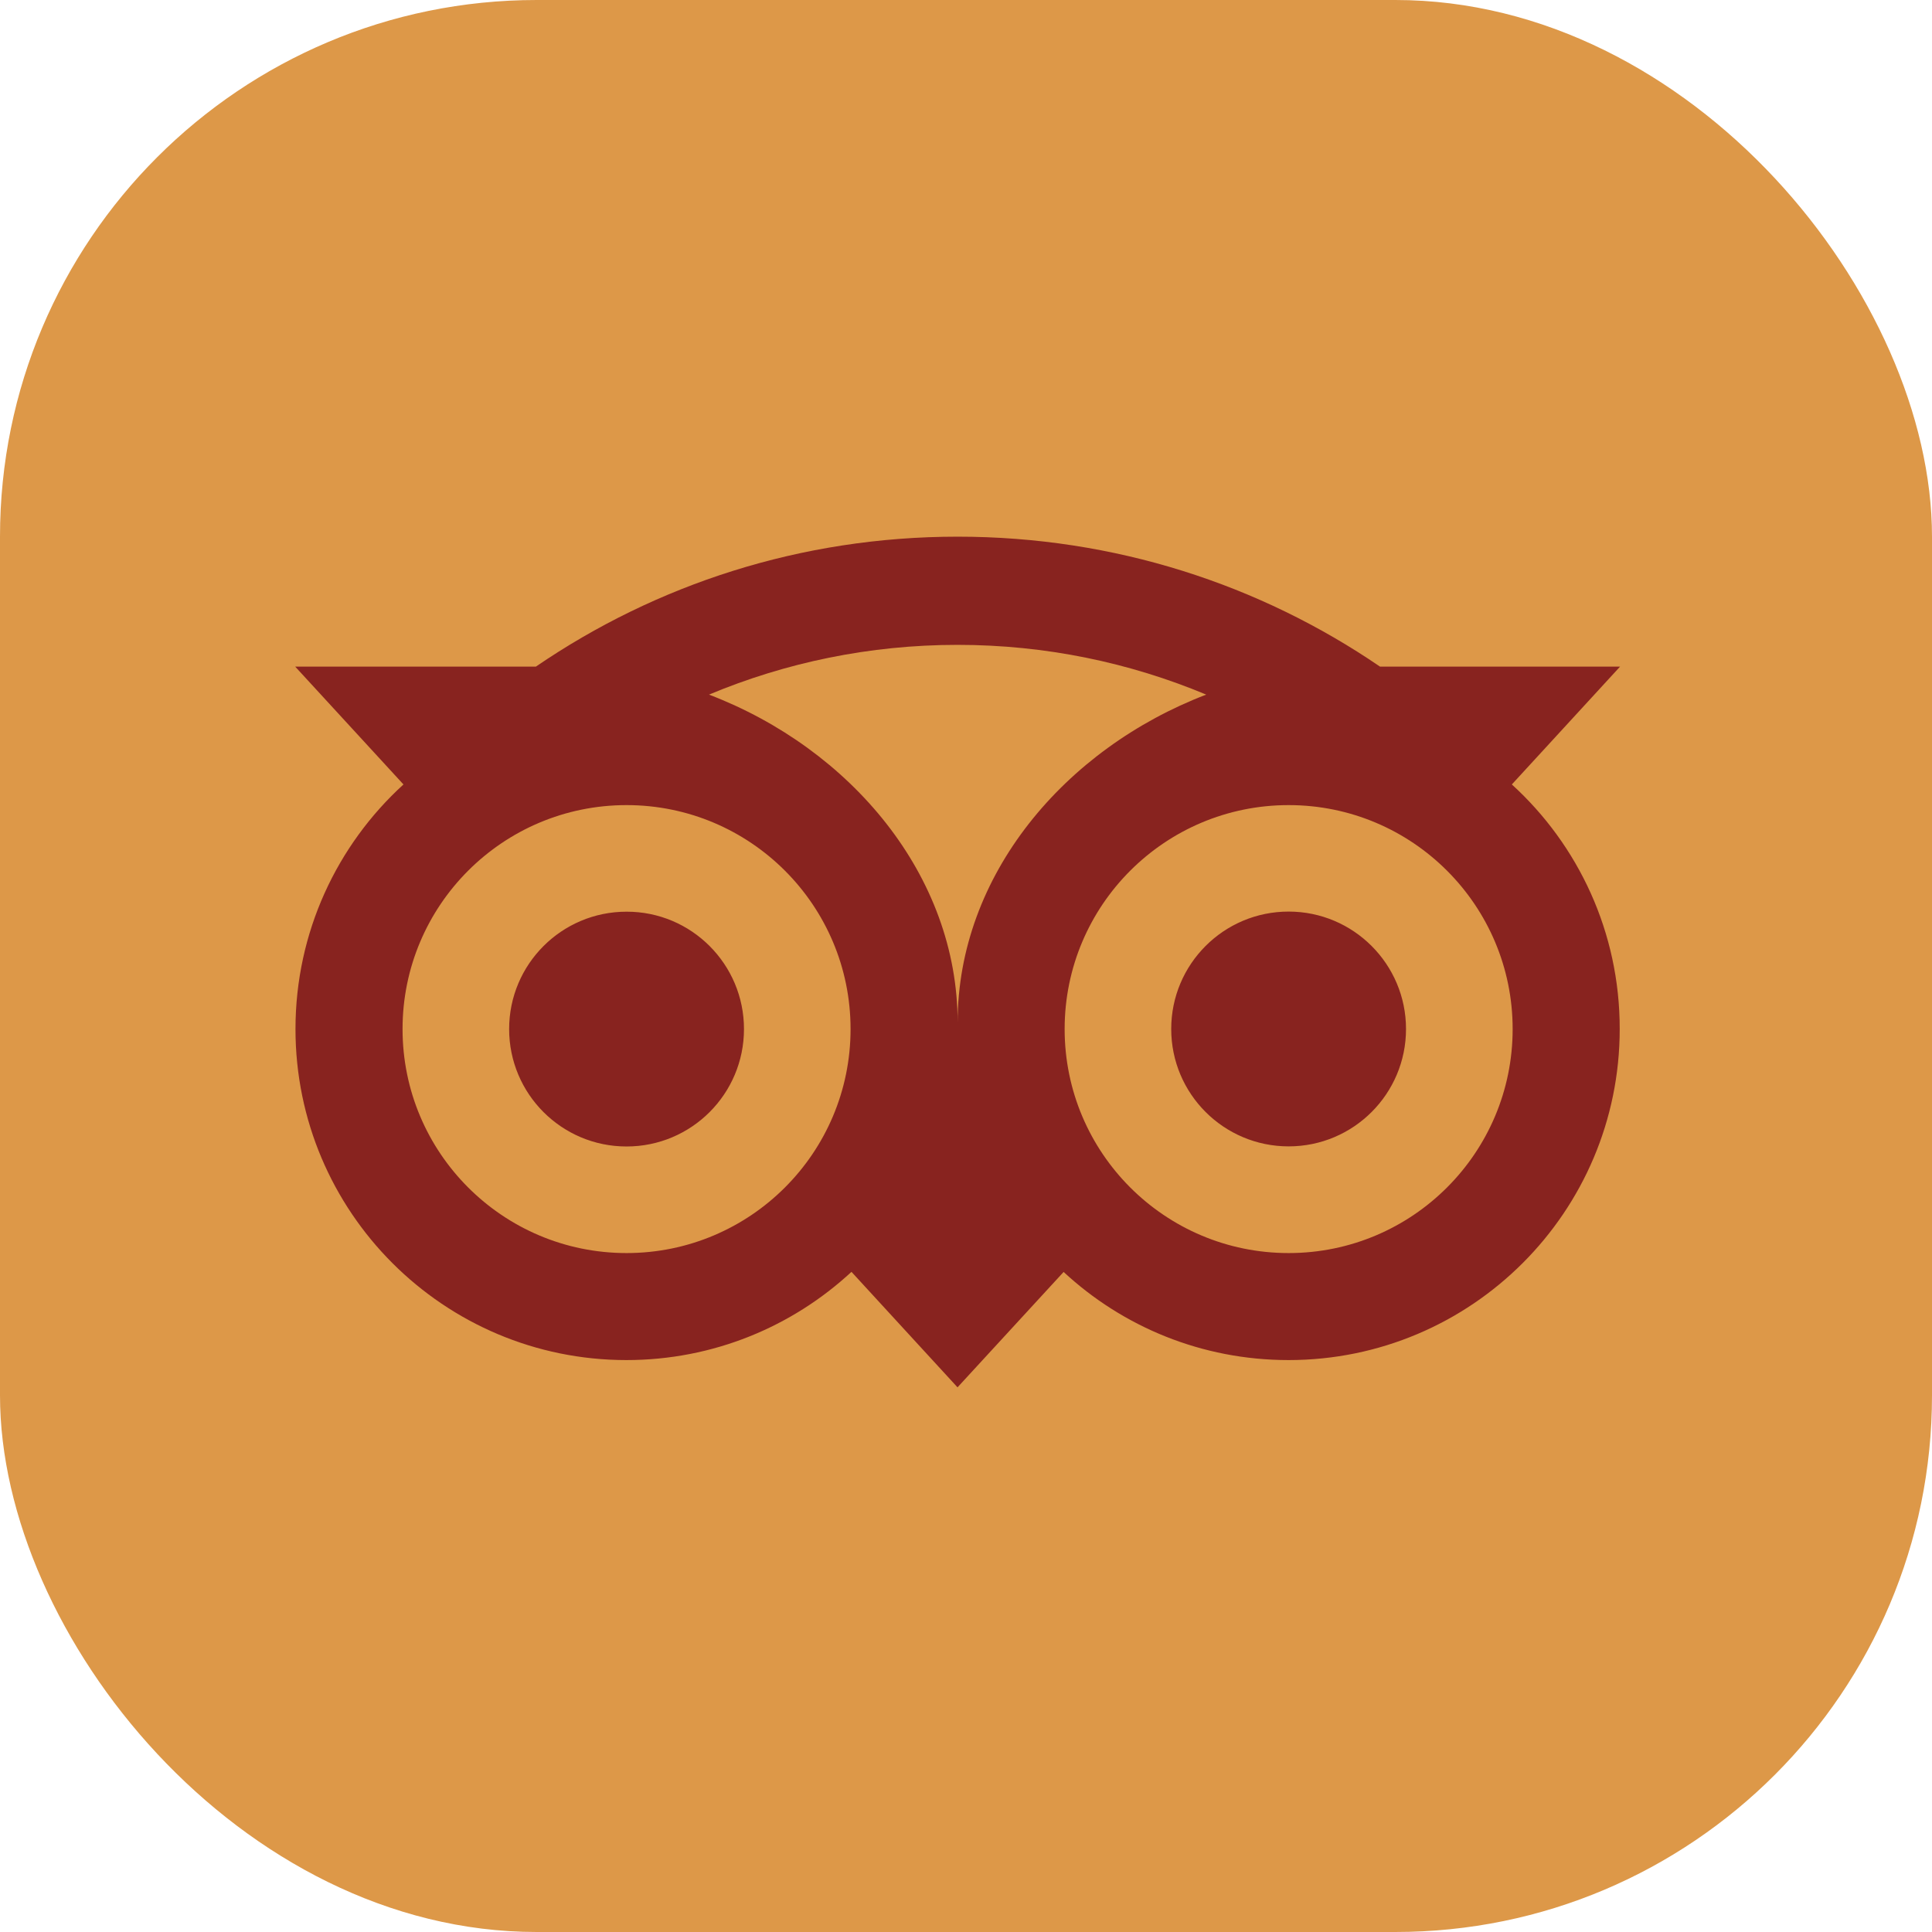<svg width="36" height="36" viewBox="0 0 36 36" fill="none" xmlns="http://www.w3.org/2000/svg">
<rect width="36" height="36" rx="10" fill="#DD9848"/>
<path d="M28.171 14.617L30.188 12.421H25.714C23.474 10.891 20.768 10 17.842 10C14.92 10 12.222 10.893 9.986 12.421H5.5L7.518 14.617C6.281 15.745 5.506 17.371 5.506 19.175C5.506 22.581 8.267 25.343 11.673 25.343C13.291 25.343 14.765 24.719 15.866 23.699L17.842 25.851L19.819 23.701C20.919 24.721 22.392 25.343 24.01 25.343C27.416 25.343 30.181 22.581 30.181 19.175C30.183 17.369 29.407 15.743 28.171 14.617ZM11.675 23.349C9.369 23.349 7.501 21.481 7.501 19.175C7.501 16.87 9.369 15.002 11.675 15.002C13.98 15.002 15.849 16.87 15.849 19.175C15.849 21.481 13.98 23.349 11.675 23.349ZM17.844 19.054C17.844 16.308 15.847 13.95 13.211 12.943C14.636 12.347 16.2 12.016 17.842 12.016C19.485 12.016 21.05 12.347 22.476 12.943C19.841 13.952 17.844 16.308 17.844 19.054ZM24.012 23.349C21.706 23.349 19.838 21.481 19.838 19.175C19.838 16.87 21.706 15.002 24.012 15.002C26.317 15.002 28.186 16.87 28.186 19.175C28.186 21.481 26.317 23.349 24.012 23.349ZM24.012 16.986C22.803 16.986 21.824 17.965 21.824 19.174C21.824 20.382 22.803 21.361 24.012 21.361C25.22 21.361 26.199 20.382 26.199 19.174C26.199 17.967 25.22 16.986 24.012 16.986ZM13.863 19.175C13.863 20.384 12.884 21.363 11.675 21.363C10.466 21.363 9.487 20.384 9.487 19.175C9.487 17.967 10.466 16.988 11.675 16.988C12.884 16.986 13.863 17.967 13.863 19.175Z" fill="#88231F"/>
</svg>
